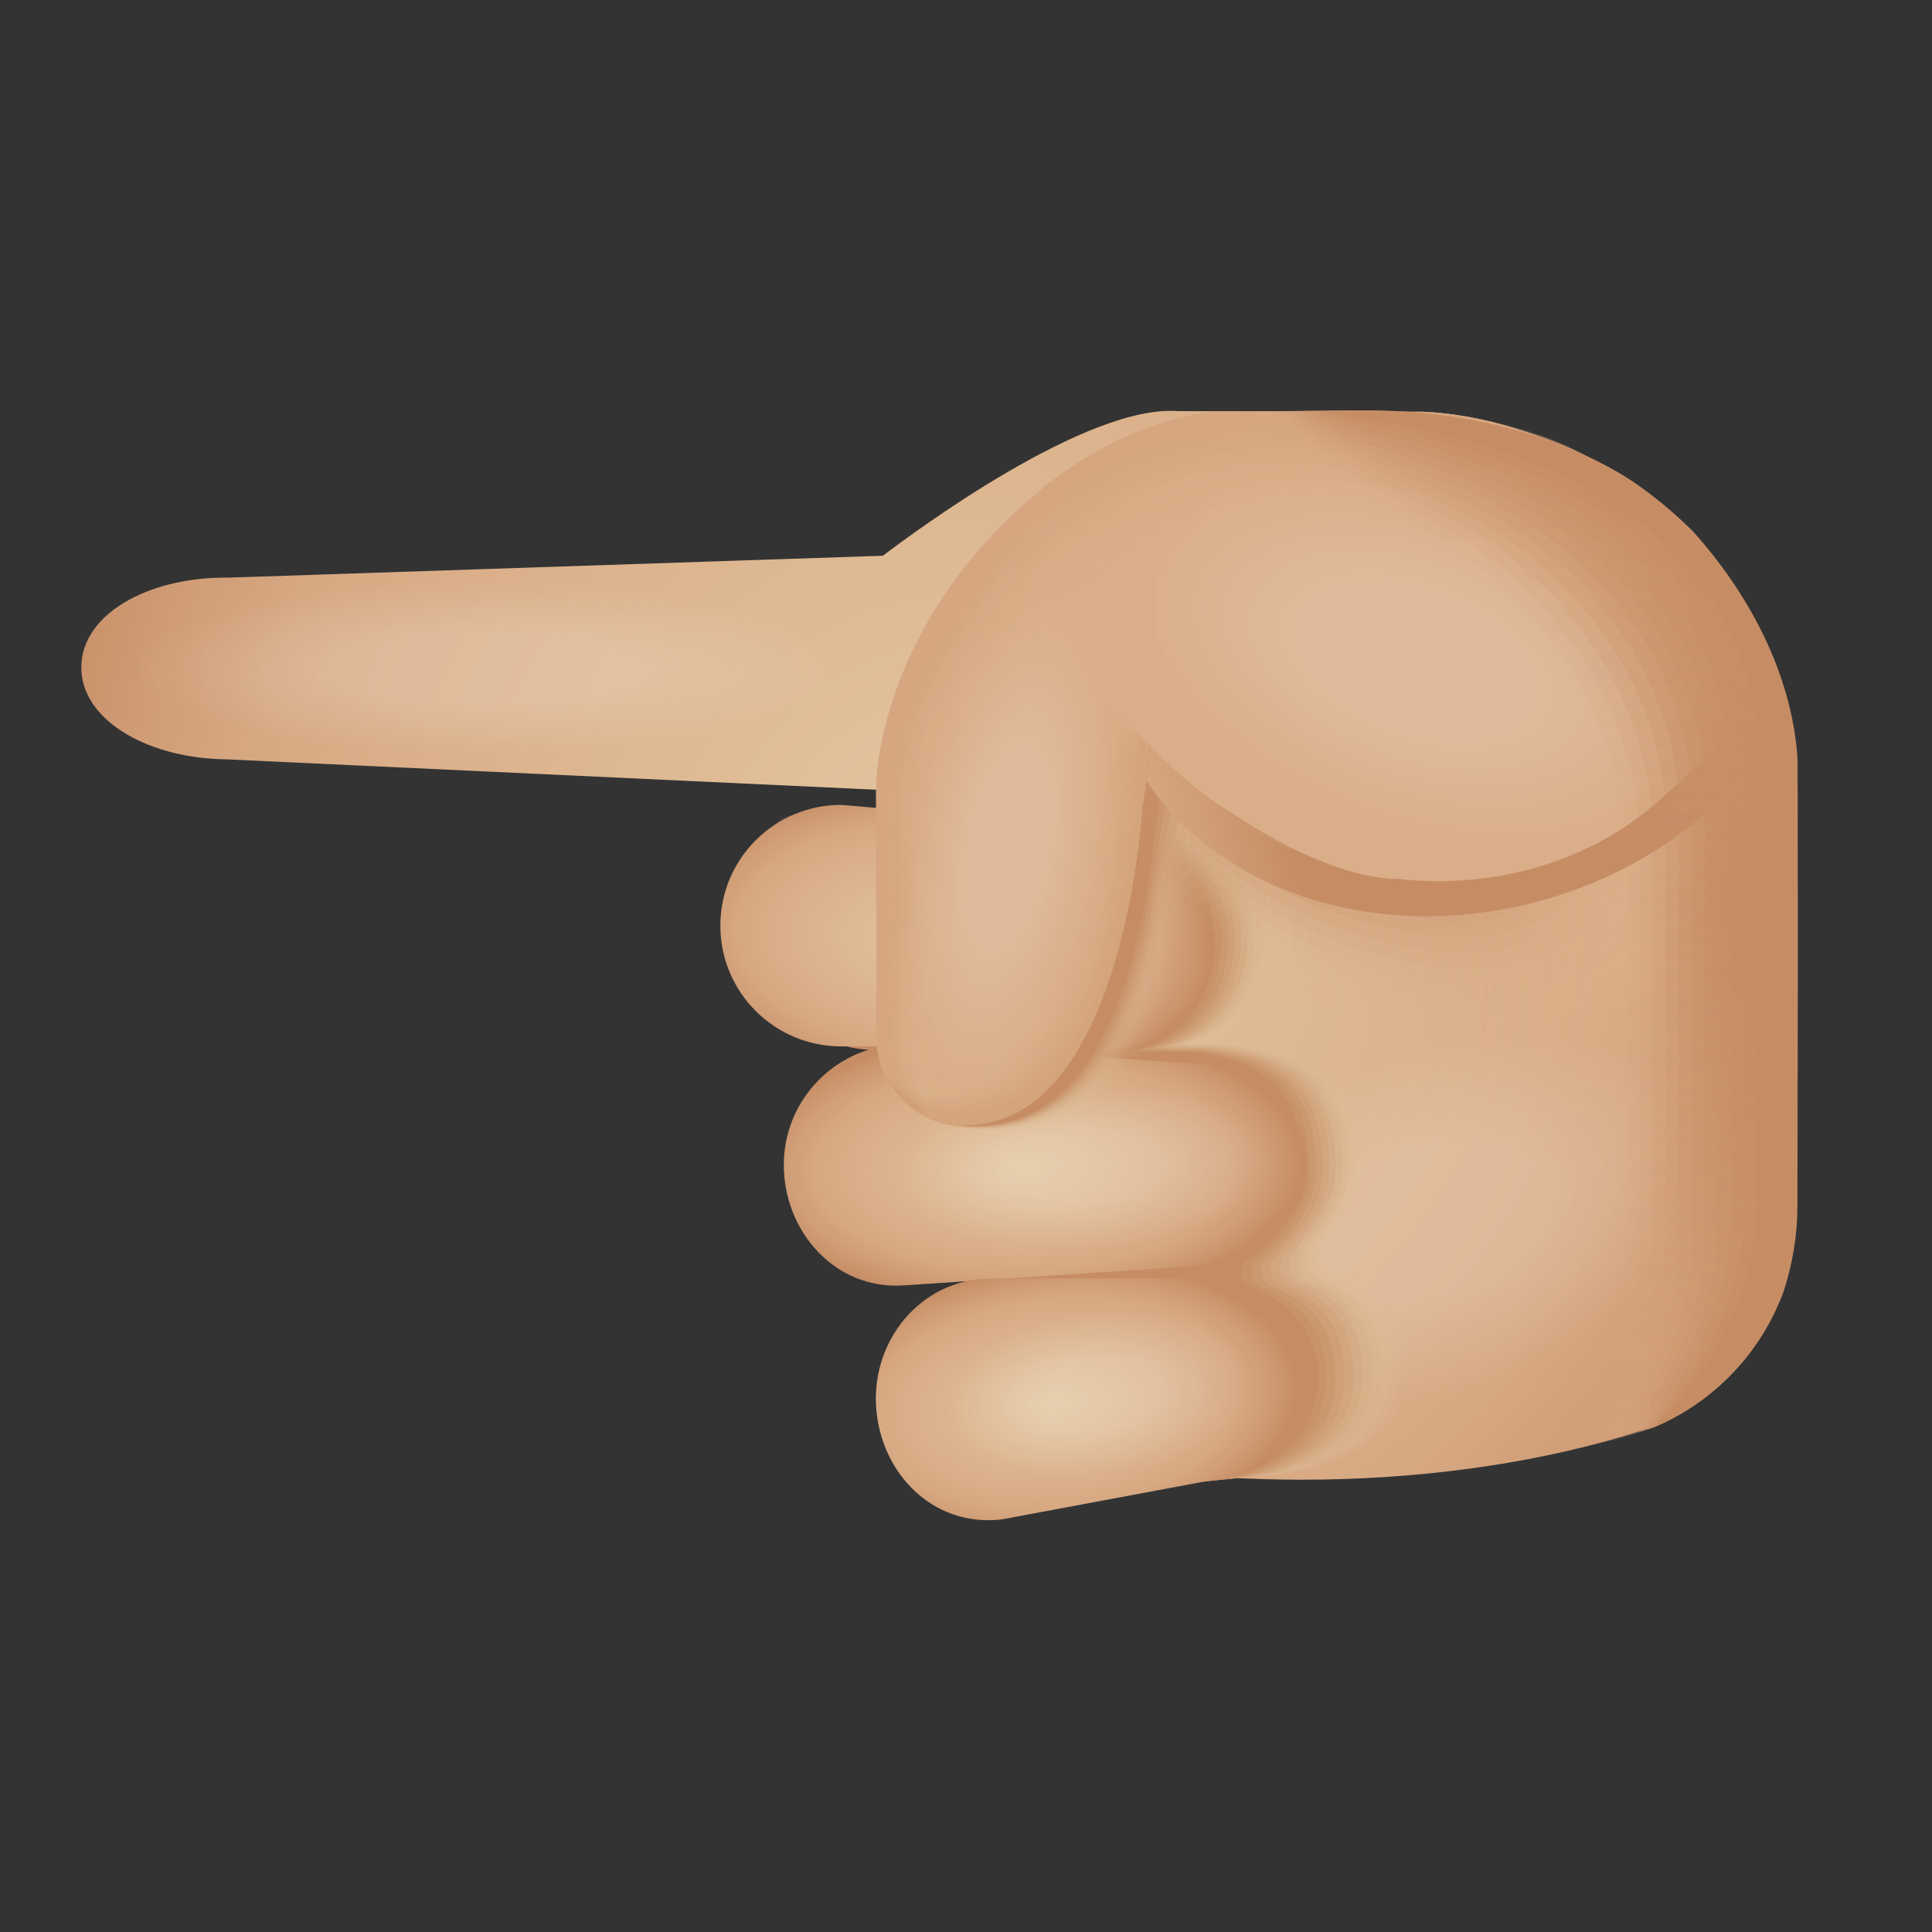 <?xml version="1.0" encoding="UTF-8"?> <svg xmlns="http://www.w3.org/2000/svg" width="102" height="102" viewBox="0 0 102 102" fill="none"><rect x="0" y="0" width="102" height="102" fill="#333333" stroke="none"/> <path d="M46.613 29.34C36.66 29.674 12.407 30.485 12.075 30.496C10.118 30.47 8.257 30.883 6.833 31.656C5.212 32.538 4.311 33.792 4.294 35.192C4.264 36.58 5.144 37.87 6.737 38.792C8.14 39.604 9.991 40.065 11.912 40.088L47.316 41.743C47.965 48.28 48.674 55.014 48.674 55.014C49.07 56.954 54.191 73 55.925 75.057C57.202 76.572 59.089 77.46 61.059 77.688C63.549 77.975 66.127 78.121 68.726 78.121C74.752 78.121 80.6 77.335 85.639 75.848C90.858 74.307 94.504 69.419 94.504 63.956L94.472 39.247C94.241 34.23 90.932 28.951 85.841 25.472C82.504 23.192 78.681 21.89 75.097 21.739L62.202 21.705C57.391 21.335 48.375 27.999 46.613 29.34Z" fill="url(#paint0_radial_2455_2514)"></path> <path opacity="0.15" d="M79.386 74.022C87.874 70.654 93.067 63.671 90.984 58.423C88.902 53.174 80.334 51.65 71.847 55.016C63.359 58.382 58.166 65.367 60.248 70.616C62.331 75.865 70.897 77.39 79.386 74.022Z" fill="url(#paint1_radial_2455_2514)"></path> <path opacity="0.091" d="M48.223 54.693C48.264 54.693 49.126 54.693 50.148 54.693C50.2 54.81 50.255 54.933 50.312 55.063C52.012 59.9 56.895 72.983 57.643 74.02C58.814 75.644 59.403 77.329 61.203 77.603C63.179 77.903 64.615 78.026 66.528 77.919C66.774 77.907 67.034 77.883 67.308 77.858C67.544 77.917 74.716 77.222 74.369 71.67C74.221 69.266 72.905 68.083 71.492 67.509C71.437 67.488 71.384 67.465 71.328 67.443C70.78 67.222 70.466 66.751 70.417 66.264C70.368 65.784 70.514 65.246 70.895 64.808C71.721 63.856 72.195 62.745 72.244 61.495C72.353 58.397 70.865 55.841 66.626 55.144C66.105 55.052 65.448 54.995 64.762 54.972C64.728 54.972 64.397 54.946 63.901 54.906C63.925 54.895 63.95 54.887 63.976 54.876C66.288 54.069 67.62 51.686 67.641 49.117C67.661 46.034 65.519 44.17 62.119 43.165C62.119 43.165 42.955 42.98 42.722 42.98C39.249 42.978 41.912 44.727 41.867 48.18C41.859 48.648 41.901 49.105 41.986 49.549C42.545 52.477 45.125 54.693 48.223 54.693Z" fill="#E0C29C"></path> <path opacity="0.182" d="M48.018 54.768C48.059 54.768 48.904 54.768 49.91 54.77C49.969 54.874 50.029 54.986 50.094 55.103C51.733 59.776 56.372 72.354 57.275 73.742C58.378 75.442 59.017 77.046 60.647 77.359C62.568 77.726 64.058 77.913 65.951 77.909C66.194 77.909 66.451 77.898 66.725 77.879C67.194 77.998 74.215 77.244 73.886 71.763C73.742 69.328 72.394 68.134 70.956 67.56C70.898 67.537 70.843 67.516 70.79 67.492C70.242 67.258 69.961 66.751 69.974 66.277C69.987 65.809 70.167 65.284 70.548 64.844C71.408 63.852 71.874 62.696 71.903 61.483C71.98 58.416 70.573 55.853 66.223 55.18C65.756 55.099 65.063 55.048 64.358 55.027C64.29 55.027 63.956 55.004 63.488 54.967C63.508 54.959 63.525 54.95 63.546 54.94C65.9 54.149 67.243 51.82 67.286 49.24C67.326 46.221 65.309 44.247 61.82 43.203C61.82 43.203 43.214 42.963 42.98 42.963C39.554 42.961 41.779 44.731 41.677 48.112C41.663 48.58 41.694 49.043 41.771 49.495C42.272 52.483 44.878 54.763 48.018 54.768Z" fill="#DEBC96"></path> <path opacity="0.273" d="M47.817 54.842C47.857 54.842 48.684 54.844 49.674 54.844C49.74 54.938 49.808 55.035 49.88 55.139C51.457 59.647 55.862 71.712 56.911 73.461C57.965 75.221 58.635 76.772 60.095 77.114C61.965 77.554 63.503 77.8 65.38 77.898C65.615 77.911 65.871 77.911 66.145 77.902C66.85 78.081 73.718 77.265 73.404 71.859C73.263 69.39 71.884 68.189 70.42 67.613C70.363 67.59 70.305 67.566 70.25 67.541C69.702 67.294 69.453 66.752 69.532 66.287C69.608 65.83 69.819 65.318 70.201 64.878C71.098 63.846 71.549 62.645 71.563 61.468C71.602 58.431 70.284 55.864 65.822 55.214C65.405 55.142 64.676 55.099 63.956 55.078C63.852 55.078 63.518 55.056 63.08 55.023C63.093 55.014 63.106 55.005 63.121 54.997C65.518 54.224 66.876 51.946 66.933 49.355C66.999 46.399 65.101 44.315 61.525 43.233C61.525 43.233 43.475 42.938 43.241 42.938C39.865 42.933 41.641 44.727 41.49 48.038C41.469 48.507 41.49 48.975 41.558 49.436C42.002 52.489 44.633 54.836 47.817 54.842Z" fill="#DBB791"></path> <path opacity="0.364" d="M47.613 54.914C47.651 54.914 48.461 54.916 49.436 54.918C49.509 54.999 49.585 55.086 49.664 55.178C51.181 59.521 55.361 71.066 56.544 73.183C57.56 74.998 58.251 76.508 59.541 76.872C61.364 77.386 62.945 77.686 64.804 77.892C65.036 77.917 65.289 77.928 65.561 77.93C66.5 78.168 73.219 77.29 72.92 71.961C72.784 69.46 71.375 68.249 69.883 67.673C69.824 67.649 69.766 67.624 69.709 67.598C69.161 67.339 68.944 66.761 69.086 66.306C69.227 65.862 69.469 65.361 69.849 64.923C70.78 63.852 71.228 62.605 71.218 61.466C71.192 58.459 69.987 55.887 65.416 55.258C65.053 55.195 64.288 55.159 63.551 55.142C63.413 55.142 63.077 55.122 62.669 55.091C62.675 55.084 62.681 55.076 62.692 55.067C65.129 54.311 66.5 52.086 66.579 49.485C66.666 46.595 64.891 44.395 61.228 43.278C61.228 43.278 43.735 42.925 43.501 42.925C40.171 42.919 41.499 44.735 41.3 47.976C41.27 48.448 41.283 48.922 41.342 49.389C41.731 52.496 44.387 54.908 47.613 54.914Z" fill="#D8B28B"></path> <path opacity="0.455" d="M47.409 54.989C47.447 54.989 48.238 54.991 49.198 54.993C49.277 55.063 49.36 55.138 49.445 55.216C50.9 59.394 54.866 70.416 56.177 72.905C57.158 74.77 57.866 76.256 58.984 76.628C60.765 77.223 62.386 77.571 64.226 77.881C64.451 77.92 64.702 77.941 64.976 77.951C66.151 78.249 72.718 77.31 72.435 72.055C72.303 69.519 70.863 68.302 69.345 67.724C69.284 67.701 69.224 67.675 69.169 67.647C68.621 67.375 68.436 66.763 68.644 66.319C68.846 65.888 69.12 65.397 69.503 64.959C70.469 63.848 70.892 62.556 70.877 61.453C70.839 58.476 69.696 55.9 65.015 55.295C64.702 55.239 63.901 55.212 63.149 55.195C62.977 55.195 62.639 55.178 62.261 55.148C62.261 55.142 62.263 55.135 62.267 55.127C64.747 54.387 66.128 52.216 66.226 49.602C66.334 46.776 64.683 44.466 60.932 43.312C60.932 43.312 43.996 42.904 43.76 42.904C40.477 42.895 41.357 44.736 41.111 47.906C41.074 48.38 41.077 48.858 41.127 49.334C41.459 52.502 44.143 54.98 47.409 54.989Z" fill="#D6AD86"></path> <path opacity="0.545" d="M47.205 55.063C47.243 55.063 48.017 55.065 48.96 55.067C49.047 55.127 49.136 55.188 49.228 55.252C50.622 59.266 54.383 69.759 55.809 72.622C56.763 74.539 57.477 76.009 58.429 76.381C60.172 77.063 61.829 77.45 63.65 77.868C63.869 77.919 64.12 77.951 64.392 77.973C65.803 78.33 72.216 77.329 71.948 72.15C71.821 69.581 70.35 68.355 68.805 67.779C68.742 67.756 68.682 67.728 68.625 67.698C68.077 67.413 67.924 66.765 68.196 66.332C68.459 65.911 68.767 65.435 69.148 64.995C70.148 63.843 70.559 62.507 70.529 61.44C70.45 58.493 69.398 55.913 64.606 55.331C64.347 55.286 63.51 55.263 62.741 55.25C62.535 55.25 62.197 55.233 61.846 55.207C61.84 55.201 61.836 55.195 61.836 55.188C64.358 54.466 65.748 52.345 65.869 49.723C65.996 46.96 64.473 44.54 60.633 43.348C60.633 43.348 44.253 42.885 44.017 42.885C40.783 42.876 41.21 44.735 40.919 47.838C40.874 48.314 40.87 48.796 40.911 49.281C41.187 52.509 43.896 55.052 47.205 55.063Z" fill="#D3A780"></path> <path opacity="0.636" d="M47.003 55.137C47.041 55.137 47.796 55.139 48.724 55.144C48.818 55.191 48.916 55.242 49.013 55.292C50.346 59.141 53.911 69.103 55.446 72.346C56.374 74.311 57.093 75.78 57.879 76.141C59.581 76.923 61.277 77.335 63.081 77.864C63.295 77.928 63.542 77.971 63.814 78.002C65.459 78.419 71.721 77.356 71.47 72.252C71.347 69.651 69.845 68.416 68.274 67.838C68.209 67.815 68.149 67.787 68.092 67.756C67.543 67.458 67.42 66.776 67.76 66.353C68.087 65.945 68.427 65.48 68.808 65.042C69.845 63.85 70.238 62.467 70.195 61.44C70.076 58.52 69.114 55.938 64.211 55.377C64.003 55.341 63.13 55.327 62.346 55.314C62.105 55.312 61.766 55.299 61.443 55.278C61.43 55.273 61.421 55.267 61.415 55.263C63.98 54.557 65.378 52.49 65.522 49.855C65.669 47.158 64.271 44.625 60.346 43.395C60.346 43.395 44.523 42.876 44.287 42.874C41.1 42.863 41.074 44.746 40.741 47.779C40.688 48.255 40.675 48.743 40.707 49.236C40.915 52.515 43.65 55.125 47.003 55.137Z" fill="#D1A27B"></path> <path opacity="0.727" d="M46.799 55.21C46.837 55.21 47.572 55.212 48.486 55.216C48.586 55.252 48.69 55.288 48.796 55.329C50.069 59.014 53.448 68.44 55.078 72.065C55.985 74.08 56.699 75.559 57.322 75.894C58.981 76.791 60.718 77.21 62.503 77.852C62.711 77.926 62.957 77.981 63.229 78.022C65.11 78.498 71.219 77.376 70.986 72.346C70.867 69.711 69.335 68.468 67.737 67.89C67.671 67.866 67.607 67.837 67.549 67.805C66.999 67.496 66.91 66.776 67.314 66.364C67.703 65.969 68.074 65.514 68.457 65.076C69.53 63.846 69.908 62.416 69.851 61.425C69.689 58.535 68.818 55.947 63.805 55.412C63.65 55.384 62.739 55.376 61.94 55.367C61.663 55.365 61.323 55.354 61.03 55.335C61.011 55.331 60.996 55.327 60.985 55.322C63.593 54.634 64.999 52.617 65.165 49.974C65.331 47.341 64.058 44.697 60.046 43.429C60.046 43.429 44.78 42.853 44.544 42.853C41.406 42.84 40.925 44.746 40.549 47.709C40.488 48.187 40.466 48.68 40.49 49.181C40.645 52.522 43.405 55.197 46.799 55.21Z" fill="#CE9D75"></path> <path opacity="0.818" d="M46.595 55.284C46.631 55.284 47.351 55.288 48.248 55.29C48.356 55.314 48.467 55.339 48.579 55.367C49.791 58.886 52.991 67.775 54.712 71.787C55.598 73.852 56.302 75.348 56.769 75.652C58.369 76.693 60.165 77.091 61.929 77.843C62.133 77.93 62.375 77.996 62.647 78.047C64.761 78.582 70.722 77.399 70.501 72.443C70.386 69.776 68.822 68.523 67.199 67.945C67.131 67.921 67.067 67.892 67.01 67.858C66.459 67.537 66.402 66.78 66.871 66.379C67.322 65.994 67.728 65.554 68.108 65.114C69.215 63.843 69.579 62.369 69.511 61.415C69.305 58.556 68.529 55.962 63.406 55.45C63.301 55.431 62.356 55.431 61.54 55.422C61.23 55.42 60.887 55.411 60.624 55.395C60.598 55.39 60.577 55.388 60.56 55.384C63.21 54.712 64.625 52.749 64.814 50.095C64.997 47.526 63.854 44.772 59.753 43.467C59.753 43.467 45.043 42.836 44.807 42.836C41.716 42.823 40.781 44.748 40.364 47.642C40.294 48.123 40.264 48.62 40.279 49.13C40.373 52.53 43.158 55.269 46.595 55.284Z" fill="#CB9870"></path> <path opacity="0.909" d="M46.392 55.358C46.428 55.358 47.129 55.363 48.011 55.367C48.126 55.38 48.242 55.392 48.364 55.405C49.513 58.761 52.544 67.11 54.346 71.506C55.212 73.621 55.895 75.144 56.213 75.408C57.709 76.642 59.609 76.966 61.354 77.832C61.551 77.93 61.794 78.011 62.066 78.068C64.416 78.663 70.224 77.418 70.019 72.537C69.909 69.836 68.313 68.576 66.664 67.996C66.594 67.97 66.53 67.941 66.471 67.904C65.92 67.571 65.893 66.778 66.428 66.389C66.94 66.015 67.378 65.588 67.761 65.15C68.904 63.839 69.25 62.32 69.169 61.404C68.919 58.576 68.237 55.977 63.003 55.486C62.952 55.477 61.968 55.482 61.135 55.477C60.791 55.475 60.446 55.469 60.213 55.454C60.183 55.452 60.155 55.448 60.132 55.446C62.824 54.791 64.242 52.879 64.458 50.214C64.656 47.709 63.642 44.842 59.454 43.501C59.454 43.501 45.299 42.815 45.066 42.812C42.023 42.798 40.631 44.744 40.172 47.57C40.093 48.053 40.055 48.554 40.061 49.071C40.102 52.536 42.913 55.339 46.392 55.358Z" fill="#C9926A"></path> <path d="M39.848 49.022C39.829 52.543 42.668 55.411 46.187 55.433C46.227 55.433 47.109 55.437 48.146 55.443C49.727 60.076 55.061 74.447 55.66 75.165C56.928 76.687 59.058 76.842 60.779 77.826C62.815 78.988 69.742 77.949 69.534 72.639C69.428 69.906 67.802 68.635 66.126 68.055C65.384 67.798 65.318 66.827 65.983 66.408C68.329 64.929 68.948 62.562 68.824 61.398C68.527 58.599 67.94 55.996 62.596 55.528C62.596 55.528 60.227 55.558 59.702 55.511C62.434 54.874 63.864 53.014 64.103 50.339C64.319 47.9 63.431 44.92 59.156 43.541C59.156 43.541 45.558 42.8 45.324 42.797C41.805 42.778 39.869 45.501 39.848 49.022Z" fill="#C68D65"></path> <path d="M47.673 55.125L47.673 55.133C44.192 55.178 41.381 58.008 41.381 61.5C41.381 64.991 44.06 68.089 47.673 67.866L63.16 66.833C66.437 66.593 69.016 64.309 69.016 61.493C69.016 58.68 66.437 56.395 63.16 56.155L47.673 55.125Z" fill="url(#paint2_radial_2455_2514)"></path> <path d="M44.406 42.494C40.885 42.494 38.031 45.348 38.031 48.869C38.031 52.39 40.885 55.244 44.406 55.244C44.508 55.244 49.797 55.244 49.797 55.244C49.797 55.244 57.481 55.518 58.072 55.518C61.332 55.518 63.973 52.876 63.973 49.617C63.973 46.467 61.5 43.917 58.393 43.75C58.391 43.75 44.64 42.494 44.406 42.494Z" fill="url(#paint3_radial_2455_2514)"></path> <path d="M52.189 67.503C48.624 67.579 46.061 70.714 46.25 74.201C46.439 77.688 49.18 80.642 52.878 80.219L64.041 78.134C67.3 77.718 69.753 75.297 69.6 72.486C69.447 69.677 66.748 67.535 63.463 67.471L52.189 67.503Z" fill="url(#paint4_radial_2455_2514)"></path> <path opacity="0.15" d="M46.796 35.199C46.796 32.344 37.295 30.03 25.576 30.03C13.856 30.03 4.355 32.344 4.355 35.199C4.355 38.053 13.856 40.367 25.576 40.367C37.295 40.367 46.796 38.053 46.796 35.199Z" fill="url(#paint5_radial_2455_2514)"></path> <path opacity="0.15" d="M57.458 66.483C63.746 66.13 68.72 63.678 68.569 61.007C68.419 58.335 63.202 56.455 56.914 56.807C50.626 57.16 45.651 59.612 45.802 62.284C45.953 64.957 51.172 66.838 57.458 66.483Z" fill="url(#paint6_radial_2455_2514)"></path> <path opacity="0.15" d="M58.49 78.432C63.62 77.83 67.523 75.187 67.211 72.528C66.899 69.87 62.487 68.204 57.36 68.808C52.23 69.409 48.326 72.052 48.639 74.711C48.951 77.369 53.36 79.035 58.49 78.432Z" fill="url(#paint7_radial_2455_2514)"></path> <path opacity="0.091" d="M69.122 28.949C63.633 29.036 59.321 31.775 56.297 34.342C53.34 36.856 51.072 40.099 49.829 43.348C49.429 44.391 49.117 45.405 48.979 46.459L46.331 54.092C45.989 56.655 47.5 58.946 50.025 59.498C55.163 60.611 60.817 58.79 62.05 50.707C62.245 49.419 63.807 48.66 64.67 49.472C68.582 53.17 73.183 54.577 75.027 54.885C82.233 56.676 89.764 52.426 92.55 45.023C93.143 43.446 93.462 41.837 93.547 40.248C92.488 38.567 91.179 36.971 89.615 35.562C86.611 32.859 83.767 31.061 80.236 30.434L69.434 28.96L69.122 28.949Z" fill="url(#paint8_linear_2455_2514)"></path> <path opacity="0.182" d="M69.026 28.426C63.537 28.513 59.225 31.253 56.201 33.82C53.243 36.333 50.976 39.576 49.733 42.825C49.333 43.869 49.021 44.882 48.883 45.936L46.329 54.09C45.986 56.653 47.527 58.95 50.056 59.481C55.307 60.567 60.681 58.329 61.913 50.246C62.109 48.958 63.56 47.883 64.342 48.607C68.361 52.322 72.702 53.644 74.706 54.024C81.912 55.815 88.892 51.905 91.68 44.502C92.273 42.925 92.592 41.317 92.677 39.727C91.619 38.046 90.31 36.45 88.746 35.041C85.741 32.338 83.671 30.541 80.137 29.914L69.336 28.439L69.026 28.426Z" fill="url(#paint9_linear_2455_2514)"></path> <path opacity="0.273" d="M68.931 27.906C63.443 27.993 59.131 30.732 56.107 33.299C53.149 35.813 50.882 39.056 49.639 42.305C49.239 43.348 48.927 44.362 48.788 45.416L46.33 54.092C45.988 56.655 47.556 58.958 50.089 59.468C55.453 60.526 60.548 57.87 61.779 49.789C61.974 48.501 63.315 47.107 64.018 47.745C68.145 51.478 72.225 52.715 74.388 53.163C81.594 54.955 88.025 51.387 90.812 43.981C91.405 42.404 91.724 40.796 91.809 39.206C90.751 37.526 89.442 35.93 87.878 34.521C84.873 31.818 83.577 30.02 80.043 29.393L69.242 27.918L68.931 27.906Z" fill="url(#paint10_linear_2455_2514)"></path> <path opacity="0.364" d="M68.837 27.383C63.348 27.47 59.036 30.209 56.013 32.776C53.055 35.29 50.787 38.533 49.544 41.782C49.145 42.825 48.832 43.839 48.694 44.893L46.331 54.09C45.989 56.653 47.585 58.969 50.122 59.451C55.596 60.495 60.413 57.409 61.646 49.326C61.842 48.038 63.074 46.325 63.694 46.875C67.932 50.628 71.748 51.78 74.073 52.296C81.279 54.088 87.161 50.86 89.947 43.456C90.54 41.88 90.858 40.271 90.943 38.681C89.885 37.001 88.576 35.405 87.012 33.996C84.007 31.293 83.483 29.495 79.951 28.868L69.149 27.393L68.837 27.383Z" fill="url(#paint11_linear_2455_2514)"></path> <path opacity="0.455" d="M68.741 26.862C63.252 26.949 58.94 29.688 55.916 32.255C52.959 34.769 50.691 38.012 49.448 41.261C49.048 42.305 48.736 43.318 48.598 44.372L46.328 54.092C45.986 56.655 47.612 58.977 50.151 59.438C55.738 60.454 60.275 56.952 61.507 48.869C61.703 47.581 62.829 45.547 63.367 46.013C67.715 49.787 71.265 50.851 73.752 51.436C80.957 53.227 86.289 50.339 89.075 42.936C89.668 41.359 89.987 39.75 90.072 38.161C89.013 36.48 87.704 34.884 86.14 33.475C83.136 30.772 83.384 28.974 79.85 28.348L69.049 26.873L68.741 26.862Z" fill="url(#paint12_linear_2455_2514)"></path> <path opacity="0.545" d="M68.645 26.34C63.156 26.427 58.844 29.166 55.82 31.733C52.862 34.247 50.595 37.489 49.352 40.739C48.952 41.782 48.64 42.795 48.502 43.849L46.328 54.09C45.986 56.653 47.639 58.982 50.185 59.422C55.884 60.41 60.142 56.491 61.373 48.408C61.568 47.12 62.59 44.761 63.041 45.146C67.499 48.943 70.787 49.919 73.432 50.571C80.638 52.362 85.419 49.814 88.207 42.411C88.8 40.834 89.119 39.225 89.204 37.636C88.146 35.955 86.837 34.359 85.273 32.95C82.268 30.247 83.29 28.45 79.756 27.823L68.955 26.348L68.645 26.34Z" fill="url(#paint13_linear_2455_2514)"></path> <path opacity="0.636" d="M68.552 25.819C63.063 25.906 58.752 28.645 55.728 31.212C52.77 33.726 50.503 36.969 49.259 40.218C48.86 41.261 48.548 42.275 48.409 43.329L46.331 54.092C45.989 56.655 47.672 58.988 50.22 59.411C56.032 60.371 60.01 56.036 61.242 47.953C61.438 46.665 62.356 43.981 62.721 44.285C67.292 48.106 70.314 48.992 73.121 49.712C80.327 51.504 84.558 49.296 87.346 41.892C87.939 40.316 88.257 38.707 88.342 37.117C87.284 35.437 85.975 33.841 84.411 32.432C81.406 29.729 83.2 27.931 79.668 27.304L68.867 25.829L68.552 25.819Z" fill="url(#paint14_linear_2455_2514)"></path> <path opacity="0.727" d="M68.456 25.296C62.967 25.383 58.656 28.122 55.632 30.689C52.674 33.203 50.406 36.446 49.163 39.695C48.764 40.739 48.451 41.752 48.313 42.806L46.331 54.09C45.988 56.653 47.701 58.988 50.251 59.394C56.178 60.314 59.873 55.575 61.106 47.492C61.301 46.204 62.119 43.193 62.393 43.418C67.079 47.262 69.833 48.059 72.8 48.847C80.005 50.639 83.688 48.771 86.474 41.367C87.067 39.791 87.386 38.182 87.471 36.593C86.412 34.912 85.103 33.316 83.539 31.907C80.535 29.204 83.102 27.406 79.568 26.779L68.766 25.305L68.456 25.296Z" fill="url(#paint15_linear_2455_2514)"></path> <path opacity="0.818" d="M68.36 24.776C62.871 24.863 58.559 27.602 55.536 30.169C52.578 32.683 50.31 35.925 49.067 39.175C48.668 40.218 48.355 41.231 48.217 42.285L46.328 54.092C45.986 56.655 47.726 58.996 50.281 59.381C56.32 60.274 59.737 55.118 60.967 47.035C61.163 45.747 61.881 42.407 62.064 42.555C66.864 46.425 69.35 47.13 72.476 47.989C79.682 49.78 82.814 48.255 85.6 40.851C86.193 39.274 86.512 37.666 86.597 36.076C85.538 34.395 84.23 32.8 82.665 31.391C79.661 28.688 83.001 26.89 79.467 26.263L68.666 24.788L68.36 24.776Z" fill="url(#paint16_linear_2455_2514)"></path> <path opacity="0.909" d="M68.268 24.253C62.779 24.34 58.467 27.079 55.443 29.646C52.485 32.16 50.218 35.403 48.975 38.652C48.575 39.695 48.263 40.709 48.125 41.763L46.331 54.09C45.989 56.653 47.759 59.001 50.318 59.364C56.47 60.231 59.606 54.657 60.839 46.574C61.034 45.286 61.653 41.616 61.746 41.691C66.663 45.586 68.878 46.2 72.167 47.126C79.373 48.918 81.955 47.732 84.741 40.328C85.334 38.752 85.652 37.143 85.737 35.553C84.679 33.873 83.37 32.277 81.806 30.868C78.801 28.165 82.913 26.367 79.379 25.74L68.578 24.265L68.268 24.253Z" fill="url(#paint17_linear_2455_2514)"></path> <path d="M68.172 23.73C62.683 23.817 58.371 26.556 55.347 29.123C52.389 31.637 50.122 34.88 48.879 38.129C48.479 39.172 48.167 40.186 48.029 41.24L46.331 54.09C45.989 56.653 47.786 59.007 50.349 59.349C56.616 60.189 59.47 54.196 60.702 46.115C60.898 44.827 61.418 40.826 61.418 40.826C66.841 44.19 68.397 45.269 71.846 46.264C79.052 48.055 81.083 47.209 83.871 39.806C84.464 38.229 84.783 36.62 84.868 35.031C83.809 33.35 82.5 31.754 80.936 30.345C77.932 27.642 82.817 25.844 79.283 25.218L68.482 23.743L68.172 23.73Z" fill="url(#paint18_linear_2455_2514)"></path> <path d="M92.175 40.033C92.266 40.362 92.198 40.734 91.954 41.015C89.272 44.109 85.628 46.363 81.412 47.536C72.933 49.895 64.252 47.162 60.302 40.889C59.981 40.386 60.138 39.735 60.633 39.425C61.131 39.111 61.785 39.259 62.098 39.757C65.553 45.239 73.26 47.598 80.842 45.49C84.599 44.444 87.974 42.362 90.347 39.623C90.732 39.179 91.403 39.13 91.848 39.517C92.009 39.657 92.12 39.837 92.175 40.033Z" fill="url(#paint19_linear_2455_2514)"></path> <path d="M63.888 21.737C58.458 22.553 54.548 25.838 51.894 28.785C49.295 31.669 47.481 35.184 46.677 38.571C46.42 39.659 46.246 40.704 46.248 41.769L46.269 54.729C46.269 57.313 48.365 59.409 50.949 59.409C59.376 59.409 60.309 42.621 60.309 42.621C60.52 41.467 60.636 40.375 60.7 39.327C61.805 40.515 63.025 41.595 64.372 42.5C68.756 45.45 71.759 46.382 73.794 46.402C81.175 47.22 88.833 43.762 91.602 36.352C93.138 32.238 91.523 31.01 90.361 29.595C89.09 28.069 87.579 26.662 85.841 25.472C82.505 23.192 78.682 21.89 75.097 21.739L64.196 21.709L63.888 21.737Z" fill="#DAAE88"></path> <path opacity="0.15" d="M47.674 43.762C46.378 50.943 47.815 57.214 50.881 57.766C53.947 58.319 57.485 52.947 58.779 45.764C60.074 38.582 58.639 32.313 55.573 31.76C52.504 31.208 48.968 36.582 47.674 43.762Z" fill="url(#paint20_radial_2455_2514)"></path> <g opacity="0.3"> <path opacity="0.091" d="M47.196 57.481C48.32 58.471 49.618 59.258 50.589 59.279C50.857 59.285 51.116 59.27 51.371 59.241C53.148 59.039 54.578 58.063 55.727 56.68C57.026 55.118 57.969 53.033 58.647 50.951C60.005 46.784 60.309 42.619 60.309 42.619C60.519 41.465 60.641 40.379 60.706 39.329C60.296 38.968 60.137 38.832 59.737 38.435C59.308 38.056 58.862 37.668 58.267 37.124C58.246 37.478 58.22 38.09 58.169 38.887C58.061 40.566 57.84 43.031 57.315 45.607C57.181 46.263 57.028 46.926 56.852 47.585C56.41 49.238 55.825 50.866 55.05 52.296C54.756 52.836 54.435 53.346 54.085 53.818C53.137 55.097 51.968 56.098 50.528 56.635C50.03 56.82 49.503 56.948 48.949 57.011C48.09 57.107 47.319 56.852 46.66 56.463C46.779 56.839 46.96 57.179 47.196 57.481Z" fill="url(#paint21_linear_2455_2514)"></path> <path opacity="0.182" d="M47.153 57.411C48.231 58.433 49.521 59.241 50.543 59.283C50.81 59.294 51.074 59.283 51.331 59.258C53.139 59.075 54.591 58.093 55.753 56.691C57.05 55.127 57.989 53.042 58.662 50.958C60.012 46.788 60.309 42.619 60.309 42.619C60.52 41.465 60.645 40.383 60.711 39.334C60.254 38.93 60.254 38.953 59.784 38.475C59.395 38.173 58.992 37.899 58.45 37.511C58.429 37.882 58.401 38.494 58.35 39.276C58.235 40.974 58.008 43.422 57.481 45.966C57.345 46.623 57.188 47.283 57.009 47.94C56.561 49.585 55.966 51.198 55.179 52.606C54.88 53.14 54.555 53.644 54.198 54.109C53.237 55.363 52.058 56.334 50.604 56.84C50.103 57.014 49.578 57.126 49.028 57.175C48.173 57.248 47.404 56.984 46.754 56.584C46.824 56.901 46.96 57.175 47.153 57.411Z" fill="url(#paint22_linear_2455_2514)"></path> <path opacity="0.273" d="M47.108 57.343C48.136 58.395 49.42 59.226 50.491 59.289C50.758 59.306 51.024 59.298 51.285 59.275C53.128 59.113 54.598 58.123 55.773 56.701C57.068 55.137 58.002 53.05 58.674 50.964C60.017 46.79 60.308 42.619 60.308 42.619C60.519 41.465 60.65 40.388 60.714 39.34C60.21 38.894 60.37 39.074 59.83 38.52C59.481 38.297 59.12 38.137 58.632 37.901C58.608 38.29 58.581 38.902 58.527 39.669C58.408 41.388 58.172 43.817 57.641 46.331C57.501 46.986 57.342 47.647 57.159 48.299C56.702 49.935 56.099 51.533 55.302 52.923C54.998 53.45 54.666 53.949 54.303 54.406C53.332 55.634 52.14 56.576 50.673 57.05C50.168 57.213 49.643 57.313 49.099 57.345C48.247 57.396 47.482 57.12 46.84 56.714C46.87 56.96 46.959 57.169 47.108 57.343Z" fill="url(#paint23_linear_2455_2514)"></path> <path opacity="0.364" d="M47.065 57.273C48.045 58.357 49.32 59.207 50.442 59.294C50.709 59.315 50.977 59.311 51.243 59.292C53.117 59.149 54.611 58.153 55.797 56.712C57.089 55.146 58.02 53.059 58.687 50.97C60.023 46.794 60.306 42.619 60.306 42.619C60.516 41.465 60.652 40.394 60.716 39.344C60.166 38.858 60.484 39.195 59.875 38.562C59.566 38.416 59.25 38.371 58.814 38.292C58.791 38.7 58.761 39.308 58.708 40.062C58.583 41.801 58.34 44.215 57.805 46.695C57.663 47.349 57.501 48.006 57.314 48.658C56.849 50.286 56.237 51.869 55.429 53.24C55.121 53.762 54.783 54.253 54.413 54.704C53.432 55.906 52.227 56.82 50.748 57.262C50.24 57.415 49.713 57.5 49.175 57.517C48.327 57.543 47.565 57.26 46.931 56.844C46.914 57.022 46.959 57.164 47.065 57.273Z" fill="url(#paint24_linear_2455_2514)"></path> <path opacity="0.455" d="M47.024 57.203C47.956 58.319 49.223 59.188 50.396 59.3C50.666 59.326 50.936 59.326 51.203 59.309C53.112 59.188 54.625 58.182 55.823 56.725C57.111 55.159 58.04 53.068 58.705 50.979C60.035 46.801 60.309 42.621 60.309 42.621C60.52 41.467 60.66 40.401 60.724 39.351C60.126 38.822 60.605 39.319 59.925 38.605C59.657 38.535 59.383 38.607 59 38.681C58.975 39.106 58.945 39.714 58.892 40.452C58.762 42.211 58.511 44.606 57.972 47.054C57.827 47.706 57.661 48.363 57.472 49.011C57.001 50.63 56.378 52.199 55.56 53.55C55.245 54.066 54.901 54.551 54.527 54.995C53.532 56.172 52.317 57.056 50.823 57.466C50.311 57.607 49.784 57.679 49.253 57.681C48.409 57.683 47.648 57.39 47.024 56.967C46.962 57.084 46.96 57.16 47.024 57.203Z" fill="url(#paint25_linear_2455_2514)"></path> <path opacity="0.545" d="M46.981 57.135C47.865 58.282 49.125 59.17 50.347 59.306C50.617 59.336 50.889 59.34 51.161 59.326C53.103 59.224 54.637 58.212 55.846 56.735C57.132 55.167 58.056 53.076 58.717 50.985C60.039 46.803 60.309 42.621 60.309 42.621C60.519 41.467 60.664 40.405 60.73 39.357C60.084 38.788 60.723 39.442 59.971 38.649C59.743 38.656 59.512 38.843 59.185 39.072C59.159 39.516 59.125 40.122 59.072 40.844C58.936 42.623 58.679 45.001 58.135 47.417C57.986 48.069 57.818 48.724 57.625 49.368C57.145 50.979 56.514 52.532 55.685 53.864C55.366 54.377 55.015 54.855 54.635 55.29C53.63 56.442 52.402 57.296 50.895 57.675C50.379 57.804 49.854 57.864 49.327 57.849C48.485 57.828 47.729 57.524 47.112 57.092C47.008 57.143 46.962 57.156 46.981 57.135Z" fill="url(#paint26_linear_2455_2514)"></path> <path opacity="0.636" d="M46.935 57.065C47.773 58.244 49.024 59.149 50.297 59.311C50.567 59.345 50.841 59.353 51.117 59.343C53.092 59.262 54.647 58.242 55.871 56.746C57.155 55.178 58.075 53.084 58.733 50.991C60.049 46.807 60.31 42.621 60.31 42.621C60.521 41.467 60.669 40.411 60.735 39.361C60.043 38.749 60.842 39.563 60.019 38.692C59.834 38.775 59.643 39.077 59.369 39.463C59.341 39.924 59.307 40.53 59.254 41.238C59.114 43.035 58.846 45.398 58.3 47.781C58.149 48.431 57.977 49.083 57.782 49.727C57.293 51.329 56.653 52.868 55.816 54.181C55.491 54.687 55.136 55.158 54.749 55.588C53.733 56.714 52.492 57.538 50.973 57.885C50.452 58.004 49.928 58.048 49.407 58.019C48.57 57.972 47.815 57.662 47.208 57.222C47.052 57.205 46.961 57.152 46.935 57.065Z" fill="url(#paint27_linear_2455_2514)"></path> <path opacity="0.727" d="M46.895 56.995C47.683 58.206 48.928 59.128 50.25 59.315C50.522 59.353 50.796 59.366 51.074 59.358C53.083 59.296 54.657 58.27 55.894 56.755C57.175 55.184 58.091 53.091 58.746 50.996C60.055 46.807 60.307 42.621 60.307 42.621C60.518 41.467 60.671 40.415 60.737 39.366C59.997 38.711 60.958 39.684 60.063 38.732C59.919 38.894 59.77 39.31 59.551 39.85C59.523 40.328 59.487 40.934 59.432 41.627C59.285 43.446 59.011 45.789 58.461 48.142C58.308 48.792 58.134 49.442 57.934 50.082C57.439 51.674 56.791 53.199 55.941 54.493C55.611 54.995 55.25 55.46 54.857 55.879C53.831 56.98 52.575 57.775 51.045 58.091C50.522 58.2 49.995 58.229 49.481 58.185C48.648 58.114 47.895 57.794 47.296 57.345C47.101 57.267 46.962 57.145 46.895 56.995Z" fill="url(#paint28_linear_2455_2514)"></path> <path opacity="0.818" d="M46.852 56.925C47.591 58.168 48.83 59.105 50.203 59.319C50.475 59.362 50.753 59.379 51.034 59.373C53.074 59.332 54.672 58.297 55.919 56.763C57.196 55.191 58.11 53.095 58.76 51C60.061 46.809 60.309 42.619 60.309 42.619C60.52 41.465 60.679 40.417 60.743 39.37C59.956 38.675 61.076 39.803 60.112 38.775C60.007 39.013 59.901 39.544 59.735 40.239C59.708 40.736 59.67 41.338 59.614 42.018C59.461 43.856 59.181 46.183 58.626 48.503C58.469 49.153 58.293 49.801 58.089 50.439C57.585 52.022 56.928 53.533 56.068 54.806C55.732 55.301 55.366 55.76 54.967 56.172C53.928 57.248 52.661 58.015 51.116 58.297C50.589 58.395 50.062 58.408 49.555 58.35C48.724 58.255 47.976 57.928 47.385 57.468C47.145 57.328 46.962 57.141 46.852 56.925Z" fill="url(#paint29_linear_2455_2514)"></path> <path opacity="0.909" d="M46.809 56.856C47.501 58.129 48.732 59.083 50.153 59.326C50.425 59.372 50.706 59.394 50.991 59.392C53.065 59.37 54.682 58.329 55.942 56.776C57.217 55.203 58.126 53.106 58.775 51.008C60.069 46.814 60.309 42.621 60.309 42.621C60.519 41.467 60.683 40.426 60.746 39.376C59.913 38.639 61.193 39.926 60.158 38.817C60.094 39.132 60.03 39.778 59.92 40.628C59.89 41.142 59.852 41.743 59.794 42.408C59.637 44.268 59.348 46.576 58.789 48.864C58.63 49.512 58.449 50.16 58.243 50.794C57.731 52.368 57.066 53.864 56.195 55.118C55.855 55.607 55.483 56.059 55.077 56.465C54.027 57.515 52.748 58.252 51.19 58.503C50.659 58.588 50.132 58.588 49.631 58.516C48.804 58.395 48.058 58.059 47.478 57.594C47.191 57.388 46.964 57.137 46.809 56.856Z" fill="url(#paint30_linear_2455_2514)"></path> <path d="M60.206 38.86C60.17 39.459 60.14 40.923 59.977 42.802C59.813 44.68 59.518 46.973 58.955 49.228C58.392 51.484 57.559 53.703 56.324 55.435C55.087 57.167 53.447 58.41 51.266 58.716C49.335 58.986 47.516 58.093 46.766 56.788C47.529 58.335 49.107 59.411 50.95 59.411C53.056 59.411 54.694 58.361 55.967 56.788C57.24 55.214 58.147 53.116 58.789 51.017C60.077 46.82 60.308 42.623 60.308 42.623C60.519 41.469 60.687 40.432 60.75 39.383C59.87 38.6 61.311 40.048 60.206 38.86Z" fill="#C68D65"></path> </g> <g opacity="0.23"> <path opacity="0.091" d="M49.425 59.013C49.347 58.962 49.421 55.484 49.421 55.416L49.957 44.024C49.955 42.98 50.139 41.884 50.397 40.787C50.465 40.5 50.533 40.231 50.601 39.978C51.355 37.222 52.519 35.757 54.785 33.159C55.15 32.738 55.514 32.338 55.86 31.99C58.542 29.27 62.173 26.743 66.872 26.044C67.061 26.019 69.362 25.946 72.469 26.376C73.895 26.573 76.043 26.926 77.707 27.413C78.017 27.504 78.444 27.608 78.757 27.712C83.952 29.368 89.641 33.154 91.439 39.716C91.475 39.521 91.872 39.117 92.336 38.671C93.03 38.004 93.948 37.026 93.919 36.522C92.778 31.08 88.151 27.064 86.426 25.887C83.09 23.607 79.666 22.238 76.081 22.087L65.18 22.058L64.872 22.085C59.443 22.901 55.533 26.186 52.879 29.134C50.28 32.017 48.465 35.532 47.662 38.919C47.405 40.007 47.23 41.053 47.232 42.118L47.254 54.804C47.254 54.814 47.254 55.099 47.256 55.108C47.269 56.752 48.131 58.189 49.425 59.013Z" fill="url(#paint31_linear_2455_2514)"></path> <path opacity="0.182" d="M49.372 59.005C49.213 58.903 49.17 55.562 49.17 55.428L49.64 43.911C49.638 42.887 49.833 41.739 50.09 40.636C50.156 40.349 50.224 40.078 50.292 39.829C51.025 37.113 52.313 35.453 54.47 32.904C54.861 32.44 55.229 32.022 55.537 31.705C58.303 28.868 61.986 26.405 66.648 25.719C67.027 25.668 69.307 25.591 72.301 25.997C73.584 26.172 76.102 26.535 77.598 26.973C77.877 27.053 78.391 27.157 78.672 27.251C83.772 28.815 89.694 32.952 91.53 39.346C91.587 39.23 91.961 38.917 92.388 38.569C93.024 38.05 93.929 37.013 93.904 36.412C92.671 30.921 88.083 27.015 86.373 25.846C83.036 23.566 79.573 22.204 75.988 22.053L65.086 22.023L64.778 22.051C59.349 22.867 55.439 26.152 52.785 29.1C50.186 31.983 48.371 35.498 47.568 38.885C47.311 39.973 47.137 41.019 47.139 42.084L47.16 54.797C47.16 54.819 47.162 55.084 47.162 55.105C47.181 56.752 48.063 58.189 49.372 59.005Z" fill="url(#paint32_linear_2455_2514)"></path> <path opacity="0.273" d="M49.319 58.994C49.081 58.841 48.92 55.639 48.92 55.437L49.321 43.794C49.319 42.791 49.525 41.591 49.78 40.481C49.846 40.192 49.914 39.922 49.98 39.674C50.694 37.001 52.099 35.137 54.149 32.642C54.566 32.134 54.938 31.699 55.21 31.416C58.059 28.462 61.795 26.065 66.419 25.39C66.989 25.313 69.248 25.235 72.125 25.615C73.266 25.766 76.154 26.14 77.484 26.529C77.733 26.601 78.33 26.703 78.578 26.786C83.583 28.256 89.739 32.746 91.613 38.973C91.694 38.934 92.044 38.713 92.433 38.465C93.009 38.095 93.904 36.998 93.88 36.297C92.557 30.757 88.007 26.96 86.311 25.802C82.975 23.522 79.473 22.166 75.888 22.015L64.987 21.985L64.679 22.013C59.249 22.829 55.339 26.114 52.685 29.062C50.086 31.945 48.272 35.46 47.468 38.847C47.211 39.935 47.037 40.981 47.039 42.045L47.06 54.787C47.06 54.817 47.062 55.067 47.065 55.097C47.094 56.752 47.993 58.191 49.319 58.994Z" fill="url(#paint33_linear_2455_2514)"></path> <path opacity="0.364" d="M49.266 58.984C48.947 58.78 48.669 55.718 48.669 55.448L49.002 43.679C49 42.696 49.217 41.446 49.472 40.328C49.538 40.037 49.604 39.767 49.67 39.523C50.365 36.892 51.882 34.822 53.833 32.387C54.275 31.835 54.649 31.382 54.887 31.133C57.821 28.065 61.608 25.73 66.196 25.067C66.954 24.965 69.192 24.882 71.957 25.241C72.956 25.37 76.211 25.751 77.376 26.093C77.592 26.157 78.274 26.256 78.493 26.329C83.402 27.706 89.792 32.549 91.704 38.609C91.806 38.647 92.136 38.52 92.486 38.369C93.007 38.146 93.885 36.994 93.863 36.193C92.448 30.602 87.937 26.917 86.256 25.768C82.92 23.488 79.377 22.138 75.792 21.987L64.891 21.958L64.583 21.985C59.154 22.801 55.244 26.087 52.59 29.034C49.991 31.918 48.176 35.432 47.373 38.819C47.115 39.907 46.941 40.953 46.943 42.018L46.965 54.787C46.965 54.827 46.967 55.061 46.969 55.099C47.007 56.755 47.923 58.191 49.266 58.984Z" fill="url(#paint34_linear_2455_2514)"></path> <path opacity="0.455" d="M49.209 58.973C48.812 58.72 48.415 55.794 48.415 55.456L48.68 43.563C48.678 42.598 48.906 41.297 49.16 40.173C49.226 39.88 49.292 39.61 49.354 39.368C50.028 36.778 51.655 34.502 53.51 32.126C53.978 31.529 54.354 31.059 54.556 30.845C57.575 27.659 61.413 25.39 65.963 24.737C66.911 24.61 69.129 24.525 71.777 24.858C72.633 24.967 76.258 25.356 77.257 25.649C77.444 25.704 78.211 25.802 78.398 25.866C83.212 27.149 89.835 32.345 91.784 38.237C91.909 38.354 92.217 38.316 92.528 38.265C92.995 38.186 93.853 36.979 93.837 36.078C92.33 30.439 87.857 26.862 86.191 25.723C82.855 23.443 79.272 22.1 75.687 21.949L64.786 21.919L64.478 21.947C59.048 22.763 55.138 26.048 52.484 28.996C49.885 31.879 48.07 35.394 47.267 38.781C47.01 39.869 46.836 40.915 46.838 41.98L46.859 54.776C46.859 54.827 46.861 55.042 46.865 55.093C46.921 56.755 47.854 58.191 49.209 58.973Z" fill="url(#paint35_linear_2455_2514)"></path> <path opacity="0.545" d="M49.158 58.962C48.68 58.658 48.166 55.873 48.166 55.467L48.363 43.448C48.361 42.504 48.599 41.151 48.854 40.018C48.92 39.725 48.984 39.453 49.045 39.215C49.7 36.667 51.434 34.178 53.196 31.866C53.687 31.223 54.067 30.736 54.235 30.558C57.337 27.255 61.228 25.052 65.742 24.41C66.879 24.257 69.076 24.168 71.611 24.478C72.325 24.565 76.32 24.962 77.153 25.205C77.308 25.249 78.16 25.349 78.315 25.4C83.033 26.592 89.89 32.139 91.877 37.863C92.026 38.059 92.317 38.114 92.582 38.159C93.003 38.231 93.838 36.962 93.823 35.964C92.225 30.275 87.793 26.809 86.137 25.678C82.801 23.398 79.178 22.062 75.593 21.911L64.692 21.881L64.384 21.909C58.954 22.725 55.044 26.01 52.39 28.957C49.791 31.841 47.977 35.356 47.173 38.743C46.916 39.831 46.742 40.877 46.744 41.941L46.765 54.766C46.765 54.827 46.767 55.025 46.772 55.084C46.836 56.755 47.785 58.191 49.158 58.962Z" fill="url(#paint36_linear_2455_2514)"></path> <path opacity="0.636" d="M49.103 58.952C48.547 58.597 47.913 55.949 47.913 55.477L48.043 43.335C48.041 42.411 48.292 41.008 48.542 39.867C48.608 39.572 48.672 39.3 48.731 39.064C49.367 36.556 51.203 33.858 52.875 31.61C53.387 30.919 53.774 30.415 53.908 30.273C57.096 26.854 61.037 24.714 65.513 24.085C66.839 23.906 69.015 23.815 71.435 24.102C72.007 24.17 76.371 24.574 77.037 24.767C77.16 24.803 78.097 24.901 78.222 24.941C82.844 26.04 89.935 31.939 91.96 37.496C92.13 37.77 92.404 37.923 92.628 38.059C93.002 38.288 93.811 36.952 93.801 35.853C92.113 30.113 87.717 26.758 86.076 25.638C82.74 23.358 79.079 22.03 75.492 21.877L64.59 21.847L64.282 21.875C58.853 22.691 54.943 25.976 52.289 28.924C49.69 31.807 47.875 35.322 47.072 38.709C46.815 39.797 46.641 40.843 46.643 41.907L46.664 54.759C46.664 54.831 46.666 55.012 46.672 55.082C46.747 56.757 47.714 58.193 49.103 58.952Z" fill="url(#paint37_linear_2455_2514)"></path> <path opacity="0.727" d="M49.05 58.941C48.413 58.535 47.66 56.026 47.66 55.486L47.722 43.218C47.72 42.313 47.981 40.859 48.232 39.712C48.298 39.414 48.361 39.142 48.419 38.911C49.033 36.446 50.973 33.532 52.556 31.352C53.092 30.615 53.481 30.096 53.581 29.988C56.853 26.452 60.844 24.378 65.285 23.76C66.802 23.556 68.957 23.46 71.263 23.724C71.692 23.772 76.426 24.18 76.926 24.327C77.019 24.355 78.041 24.45 78.135 24.48C82.661 25.485 89.986 31.737 92.049 37.126C92.243 37.477 92.496 37.734 92.678 37.957C92.997 38.35 93.792 36.941 93.783 35.742C92.005 29.954 87.646 26.709 86.021 25.598C82.684 23.318 78.983 21.996 75.398 21.843L64.497 21.813L64.189 21.841C58.759 22.657 54.849 25.942 52.195 28.889C49.596 31.773 47.781 35.288 46.978 38.675C46.721 39.763 46.547 40.809 46.549 41.873L46.57 54.753C46.57 54.834 46.572 54.997 46.579 55.078C46.659 56.757 47.645 58.193 49.05 58.941Z" fill="url(#paint38_linear_2455_2514)"></path> <path opacity="0.818" d="M48.998 58.933C48.281 58.476 47.41 56.106 47.41 55.499L47.404 43.106C47.402 42.222 47.674 40.715 47.924 39.561C47.99 39.261 48.052 38.989 48.109 38.76C48.704 36.335 50.744 33.207 52.238 31.095C52.793 30.311 53.19 29.776 53.256 29.703C56.614 26.048 60.655 24.04 65.058 23.432C66.765 23.203 68.898 23.105 71.091 23.343C71.378 23.375 76.482 23.787 76.814 23.885C76.875 23.904 77.983 23.998 78.044 24.017C82.475 24.93 90.033 31.533 92.133 36.756C92.347 37.185 92.577 37.542 92.724 37.857C92.981 38.409 93.765 36.93 93.758 35.632C91.888 29.795 87.568 26.658 85.958 25.557C82.621 23.277 78.879 21.962 75.294 21.809L64.393 21.779L64.085 21.807C58.656 22.623 54.746 25.908 52.092 28.855C49.493 31.739 47.678 35.254 46.875 38.641C46.617 39.729 46.443 40.775 46.445 41.839L46.467 54.746C46.467 54.838 46.471 54.984 46.477 55.074C46.575 56.759 47.576 58.193 48.998 58.933Z" fill="url(#paint39_linear_2455_2514)"></path> <path opacity="0.909" d="M48.944 58.922C48.15 58.414 47.159 56.183 47.159 55.507L47.085 42.989C47.083 42.124 47.365 40.569 47.614 39.406C47.678 39.106 47.742 38.832 47.795 38.607C48.368 36.225 50.506 32.88 51.917 30.836C52.491 30.003 52.895 29.453 52.929 29.416C56.371 25.645 60.464 23.702 64.831 23.105C66.726 22.85 68.839 22.748 70.917 22.963C71.059 22.978 76.535 23.394 76.701 23.443C76.733 23.452 77.923 23.545 77.955 23.556C82.29 24.376 90.082 31.331 92.22 36.386C92.458 36.894 92.66 37.349 92.773 37.755C92.966 38.465 93.744 36.918 93.739 35.522C91.778 29.633 87.496 26.609 85.9 25.517C82.564 23.237 78.782 21.928 75.197 21.777L64.295 21.747L63.987 21.775C58.558 22.591 54.648 25.876 51.994 28.824C49.395 31.707 47.58 35.222 46.777 38.609C46.52 39.697 46.346 40.743 46.348 41.807L46.369 54.74C46.369 54.842 46.373 54.972 46.38 55.072C46.488 56.759 47.506 58.193 48.944 58.922Z" fill="url(#paint40_linear_2455_2514)"></path> <path d="M63.888 21.737C58.458 22.553 54.548 25.838 51.894 28.785C49.295 31.669 47.481 35.184 46.677 38.571C46.42 39.659 46.246 40.704 46.248 41.769L46.269 54.729C46.269 56.572 47.342 58.149 48.892 58.914C48.016 58.355 46.909 56.262 46.909 55.52L46.767 42.876C46.764 41.814 47.228 39.542 47.485 38.456C48.288 35.069 52.606 29.132 52.606 29.132C57.551 23.126 64.68 22.257 70.747 22.587L77.868 23.095C82.615 23.908 92.11 32.974 92.822 37.653C92.953 38.518 93.721 36.905 93.721 35.409C91.668 29.472 87.424 26.556 85.841 25.475C82.505 23.194 78.682 21.892 75.097 21.741L64.196 21.711L63.888 21.737Z" fill="#C68D65"></path> </g> <path opacity="0.15" d="M71.661 43.363C79.103 46.057 86.513 44.434 88.21 39.74C89.91 35.043 85.257 29.055 77.815 26.361C70.373 23.666 62.963 25.29 61.265 29.984C59.568 34.678 64.221 40.668 71.661 43.363Z" fill="url(#paint41_radial_2455_2514)"></path> <path opacity="0.091" d="M65.949 21.711C70.537 24.956 74.838 27.782 75.42 28.11C81.781 31.69 85.635 38.318 85.875 44.599L85.833 67.945C85.824 71.022 84.813 73.971 83.104 76.421C83.791 76.309 84.486 76.209 85.134 76.06C85.548 75.962 85.95 75.837 86.334 75.686C89.477 74.316 91.887 71.676 93.041 68.499C93.489 67.091 93.751 65.609 93.755 64.084L93.778 50.513L93.766 40.483C93.513 36.316 91.494 32.03 88.238 28.407C87.365 27.544 86.058 25.772 84.962 24.888C84.87 24.814 84.779 24.746 84.69 24.684C81.545 22.538 78.304 21.985 74.66 21.775C74.466 21.739 66.204 21.696 65.949 21.711Z" fill="url(#paint42_linear_2455_2514)"></path> <path opacity="0.182" d="M66.381 21.713C70.552 24.663 74.977 27.202 76.022 27.767C82.338 31.176 86.354 37.649 86.57 44.181L86.528 67.526C86.519 70.586 85.495 73.546 83.78 76.011C84.35 75.981 84.926 75.96 85.451 75.886C85.791 75.839 86.116 75.76 86.426 75.659C89.579 74.292 92 71.649 93.154 68.465C93.602 67.056 93.864 65.575 93.868 64.05L93.891 50.479L93.878 40.449C93.626 36.282 91.607 31.996 88.351 28.373C87.472 27.504 86.188 25.825 85.091 24.948C85.002 24.877 84.915 24.811 84.828 24.752C81.872 22.738 78.668 22.087 74.962 21.817C74.575 21.741 66.889 21.683 66.381 21.713Z" fill="url(#paint43_linear_2455_2514)"></path> <path opacity="0.273" d="M66.812 21.715C70.565 24.369 75.113 26.63 76.621 27.423C82.869 30.698 87.072 36.975 87.263 43.76L87.221 67.105C87.213 70.148 86.175 73.121 84.456 75.601C84.909 75.652 85.362 75.709 85.77 75.712C86.033 75.714 86.284 75.684 86.52 75.631C89.684 74.267 92.113 71.623 93.269 68.431C93.717 67.022 93.978 65.541 93.983 64.016L94.006 50.445L93.993 40.415C93.74 36.248 91.722 31.962 88.466 28.339C87.578 27.463 86.324 25.874 85.224 25.007C85.138 24.939 85.053 24.875 84.969 24.818C82.204 22.937 79.033 22.187 75.268 21.856C74.683 21.745 67.575 21.669 66.812 21.715Z" fill="url(#paint44_linear_2455_2514)"></path> <path opacity="0.364" d="M67.244 21.715C70.578 24.074 75.243 26.065 77.223 27.077C83.398 30.233 87.791 36.301 87.959 43.335L87.916 66.68C87.908 69.704 86.856 72.69 85.132 75.185C85.47 75.319 85.8 75.455 86.087 75.531C86.273 75.582 86.45 75.599 86.611 75.595C89.786 74.233 92.224 71.589 93.384 68.391C93.832 66.982 94.094 65.501 94.098 63.975L94.121 50.405L94.108 40.375C93.856 36.208 91.837 31.922 88.581 28.299C87.687 27.415 86.458 25.919 85.356 25.06C85.273 24.997 85.192 24.935 85.109 24.88C82.536 23.133 79.399 22.281 75.572 21.892C74.794 21.747 68.262 21.654 67.244 21.715Z" fill="url(#paint45_linear_2455_2514)"></path> <path opacity="0.455" d="M67.674 21.718C70.591 23.781 75.366 25.511 77.823 26.733C83.926 29.773 88.507 35.628 88.652 42.914L88.609 66.26C88.601 69.266 87.536 72.263 85.809 74.772C86.03 74.987 86.234 75.202 86.406 75.357C86.516 75.454 86.618 75.522 86.705 75.567C89.891 74.209 92.339 71.561 93.499 68.357C93.947 66.948 94.209 65.467 94.213 63.941L94.236 50.371L94.224 40.341C93.971 36.174 91.952 31.888 88.697 28.265C87.796 27.374 86.595 25.968 85.488 25.12C85.409 25.06 85.331 25.001 85.25 24.948C82.865 23.335 79.765 22.383 75.879 21.934C74.901 21.752 68.947 21.641 67.674 21.718Z" fill="url(#paint46_linear_2455_2514)"></path> <path opacity="0.545" d="M68.103 21.718C70.603 23.485 75.488 24.962 78.42 26.386C84.449 29.317 89.222 34.954 89.341 42.492L89.298 65.837C89.29 68.825 88.21 71.834 86.478 74.36C86.582 74.658 86.663 74.945 86.716 75.18C86.748 75.325 86.778 75.442 86.791 75.537C89.985 74.182 92.443 71.534 93.608 68.321C94.056 66.912 94.317 65.431 94.322 63.905L94.345 50.335L94.332 40.305C94.079 36.138 92.061 31.852 88.805 28.229C87.898 27.332 86.725 26.014 85.616 25.179C85.541 25.122 85.465 25.067 85.386 25.013C83.193 23.534 80.127 22.483 76.178 21.975C75.01 21.754 69.631 21.626 68.103 21.718Z" fill="url(#paint47_linear_2455_2514)"></path> <path opacity="0.636" d="M68.535 21.72C70.618 23.192 75.605 24.425 79.022 26.042C84.978 28.864 89.94 34.283 90.036 42.071L89.993 65.416C89.985 68.387 88.893 71.406 87.154 73.948C87.144 74.326 87.103 74.687 87.033 75.004C86.993 75.193 86.944 75.363 86.882 75.508C90.087 74.154 92.554 71.504 93.721 68.287C94.169 66.878 94.43 65.397 94.435 63.871L94.458 50.301L94.445 40.271C94.192 36.104 92.174 31.818 88.918 28.194C88.002 27.291 86.857 26.063 85.746 25.239C85.673 25.185 85.601 25.132 85.525 25.081C83.523 23.736 80.49 22.584 76.483 22.017C75.118 21.758 70.318 21.611 68.535 21.72Z" fill="url(#paint48_linear_2455_2514)"></path> <path opacity="0.727" d="M68.967 21.72C70.631 22.897 75.72 23.895 79.621 25.695C85.506 28.409 90.657 33.607 90.729 41.648L90.686 64.993C90.678 67.947 89.573 70.979 87.83 73.535C87.703 73.997 87.543 74.434 87.352 74.828C87.237 75.066 87.112 75.282 86.976 75.478C90.191 74.128 92.667 71.476 93.838 68.251C94.286 66.842 94.547 65.361 94.552 63.835L94.575 50.265L94.562 40.235C94.309 36.068 92.291 31.781 89.035 28.158C88.113 27.249 86.997 26.11 85.88 25.296C85.812 25.247 85.739 25.196 85.665 25.147C83.852 23.936 80.856 22.684 76.787 22.057C75.229 21.762 71.005 21.598 68.967 21.72Z" fill="url(#paint49_linear_2455_2514)"></path> <path opacity="0.818" d="M69.398 21.722C70.644 22.604 75.829 23.381 80.223 25.353C86.037 27.963 91.377 32.937 91.424 41.227L91.384 64.572C91.375 67.507 90.255 70.552 88.509 73.123C88.264 73.665 87.986 74.182 87.671 74.653C87.482 74.938 87.282 75.206 87.068 75.45C90.294 74.103 92.78 71.451 93.951 68.217C94.399 66.808 94.66 65.327 94.665 63.801L94.688 50.231L94.675 40.201C94.422 36.034 92.404 31.747 89.148 28.124C88.22 27.206 87.132 26.157 86.01 25.355C85.944 25.309 85.876 25.262 85.803 25.213C84.182 24.136 81.22 22.782 77.091 22.096C75.338 21.764 71.691 21.584 69.398 21.722Z" fill="url(#paint50_linear_2455_2514)"></path> <path opacity="0.909" d="M69.83 21.722C70.659 22.308 75.933 22.874 80.823 25.007C86.567 27.512 92.094 32.262 92.117 40.804L92.075 64.15C92.066 67.067 90.933 70.123 89.183 72.709C88.823 73.334 88.424 73.927 87.988 74.475C87.725 74.809 87.448 75.123 87.159 75.418C90.396 74.073 92.891 71.419 94.066 68.181C94.514 66.772 94.775 65.291 94.78 63.765L94.803 50.195L94.79 40.165C94.537 35.998 92.519 31.712 89.263 28.088C88.328 27.164 87.268 26.201 86.142 25.413C86.08 25.37 86.014 25.326 85.944 25.279C84.514 24.336 81.586 22.882 77.395 22.136C75.446 21.769 72.378 21.569 69.83 21.722Z" fill="url(#paint51_linear_2455_2514)"></path> <path d="M89.38 28.052C88.437 27.121 87.408 26.246 86.276 25.47C84.625 24.342 78.913 21.203 70.262 21.722C71.105 22.317 92.812 23.237 92.812 40.381L92.77 63.727C92.759 67.894 90.394 72.407 87.253 75.386C90.5 74.046 93.004 71.389 94.181 68.142C94.629 66.734 94.891 65.252 94.895 63.727L94.918 50.156L94.905 40.126C94.655 35.964 92.636 31.675 89.38 28.052Z" fill="#C68D65"></path> <defs> <radialGradient id="paint0_radial_2455_2514" cx="0" cy="0" r="1" gradientUnits="userSpaceOnUse" gradientTransform="translate(50.889 47.103) rotate(-90) scale(50.086 50.086)"> <stop stop-color="#E3C7A1"></stop> <stop offset="0.629" stop-color="#DAAE88"></stop> <stop offset="0.75" stop-color="#D7A983"></stop> <stop offset="0.899" stop-color="#CE9A73"></stop> <stop offset="0.999" stop-color="#C68D65"></stop> </radialGradient> <radialGradient id="paint1_radial_2455_2514" cx="0" cy="0" r="1" gradientUnits="userSpaceOnUse" gradientTransform="translate(75.651 64.467) rotate(68.363) scale(9.183 14.543)"> <stop offset="0.425" stop-color="white"></stop> <stop offset="1" stop-color="white" stop-opacity="0"></stop> </radialGradient> <radialGradient id="paint2_radial_2455_2514" cx="0" cy="0" r="1" gradientUnits="userSpaceOnUse" gradientTransform="translate(54.185 61.591) rotate(-91.215) scale(7.3 14.531)"> <stop stop-color="#E3C7A1"></stop> <stop offset="0.629" stop-color="#DAAE88"></stop> <stop offset="0.75" stop-color="#D7A983"></stop> <stop offset="0.899" stop-color="#CE9A73"></stop> <stop offset="0.999" stop-color="#C68D65"></stop> </radialGradient> <radialGradient id="paint3_radial_2455_2514" cx="0" cy="0" r="1" gradientUnits="userSpaceOnUse" gradientTransform="translate(49.815 49.58) rotate(-86.543) scale(8.09 14.203)"> <stop stop-color="#E3C7A1"></stop> <stop offset="0.629" stop-color="#DAAE88"></stop> <stop offset="0.75" stop-color="#D7A983"></stop> <stop offset="0.899" stop-color="#CE9A73"></stop> <stop offset="0.999" stop-color="#C68D65"></stop> </radialGradient> <radialGradient id="paint4_radial_2455_2514" cx="0" cy="0" r="1" gradientUnits="userSpaceOnUse" gradientTransform="translate(55.748 74.097) rotate(-96.119) scale(7.297 12.775)"> <stop stop-color="#E3C7A1"></stop> <stop offset="0.629" stop-color="#DAAE88"></stop> <stop offset="0.75" stop-color="#D7A983"></stop> <stop offset="0.899" stop-color="#CE9A73"></stop> <stop offset="0.999" stop-color="#C68D65"></stop> </radialGradient> <radialGradient id="paint5_radial_2455_2514" cx="0" cy="0" r="1" gradientUnits="userSpaceOnUse" gradientTransform="translate(25.564 35.274) rotate(90) scale(4.642 18.663)"> <stop offset="0.425" stop-color="white"></stop> <stop offset="1" stop-color="white" stop-opacity="0"></stop> </radialGradient> <radialGradient id="paint6_radial_2455_2514" cx="0" cy="0" r="1" gradientUnits="userSpaceOnUse" gradientTransform="translate(57.228 61.618) rotate(86.788) scale(4.352 10.028)"> <stop offset="0.425" stop-color="white"></stop> <stop offset="1" stop-color="white" stop-opacity="0"></stop> </radialGradient> <radialGradient id="paint7_radial_2455_2514" cx="0" cy="0" r="1" gradientUnits="userSpaceOnUse" gradientTransform="translate(57.949 73.588) rotate(83.302) scale(4.352 8.224)"> <stop offset="0.425" stop-color="white"></stop> <stop offset="1" stop-color="white" stop-opacity="0"></stop> </radialGradient> <linearGradient id="paint8_linear_2455_2514" x1="60.012" y1="44.366" x2="81.024" y2="44.498" gradientUnits="userSpaceOnUse"> <stop stop-color="#E0C29C" stop-opacity="0.091"></stop> <stop offset="1" stop-color="#DAAE88"></stop> </linearGradient> <linearGradient id="paint9_linear_2455_2514" x1="59.926" y1="44.107" x2="81.973" y2="43.533" gradientUnits="userSpaceOnUse"> <stop stop-color="#DEBC96" stop-opacity="0.182"></stop> <stop offset="1" stop-color="#DAAE88"></stop> </linearGradient> <linearGradient id="paint10_linear_2455_2514" x1="59.822" y1="43.845" x2="82.856" y2="42.5" gradientUnits="userSpaceOnUse"> <stop stop-color="#DBB791" stop-opacity="0.273"></stop> <stop offset="1" stop-color="#DAAE88"></stop> </linearGradient> <linearGradient id="paint11_linear_2455_2514" x1="59.704" y1="43.584" x2="83.674" y2="41.408" gradientUnits="userSpaceOnUse"> <stop stop-color="#D8B28B" stop-opacity="0.364"></stop> <stop offset="1" stop-color="#DAAE88"></stop> </linearGradient> <linearGradient id="paint12_linear_2455_2514" x1="59.572" y1="43.32" x2="84.419" y2="40.256" gradientUnits="userSpaceOnUse"> <stop stop-color="#D6AD86" stop-opacity="0.455"></stop> <stop offset="1" stop-color="#DAAE88"></stop> </linearGradient> <linearGradient id="paint13_linear_2455_2514" x1="59.422" y1="43.059" x2="85.094" y2="39.049" gradientUnits="userSpaceOnUse"> <stop stop-color="#D3A780" stop-opacity="0.545"></stop> <stop offset="1" stop-color="#DAAE88"></stop> </linearGradient> <linearGradient id="paint14_linear_2455_2514" x1="59.262" y1="42.8" x2="85.697" y2="37.791" gradientUnits="userSpaceOnUse"> <stop stop-color="#D1A27B" stop-opacity="0.636"></stop> <stop offset="1" stop-color="#DAAE88"></stop> </linearGradient> <linearGradient id="paint15_linear_2455_2514" x1="59.087" y1="42.541" x2="86.227" y2="36.489" gradientUnits="userSpaceOnUse"> <stop stop-color="#CE9D75" stop-opacity="0.727"></stop> <stop offset="1" stop-color="#DAAE88"></stop> </linearGradient> <linearGradient id="paint16_linear_2455_2514" x1="58.9" y1="42.29" x2="86.686" y2="35.145" gradientUnits="userSpaceOnUse"> <stop stop-color="#CB9870" stop-opacity="0.818"></stop> <stop offset="1" stop-color="#DAAE88"></stop> </linearGradient> <linearGradient id="paint17_linear_2455_2514" x1="58.705" y1="42.043" x2="87.074" y2="33.766" gradientUnits="userSpaceOnUse"> <stop stop-color="#C9926A" stop-opacity="0.909"></stop> <stop offset="1" stop-color="#DAAE88"></stop> </linearGradient> <linearGradient id="paint18_linear_2455_2514" x1="58.501" y1="41.803" x2="87.39" y2="32.353" gradientUnits="userSpaceOnUse"> <stop stop-color="#C68D65"></stop> <stop offset="1" stop-color="#DAAE88"></stop> </linearGradient> <linearGradient id="paint19_linear_2455_2514" x1="59.904" y1="46.606" x2="78.816" y2="41.344" gradientUnits="userSpaceOnUse"> <stop offset="0.011" stop-color="#DAAE88"></stop> <stop offset="0.433" stop-color="#C68D65"></stop> <stop offset="0.92" stop-color="#C68D65"></stop> <stop offset="1" stop-color="#C68D65"></stop> </linearGradient> <radialGradient id="paint20_radial_2455_2514" cx="0" cy="0" r="1" gradientUnits="userSpaceOnUse" gradientTransform="translate(53.207 44.754) rotate(-169.776) scale(4.954 12.84)"> <stop offset="0.425" stop-color="white"></stop> <stop offset="1" stop-color="white" stop-opacity="0"></stop> </radialGradient> <linearGradient id="paint21_linear_2455_2514" x1="53.683" y1="59.281" x2="53.683" y2="37.124" gradientUnits="userSpaceOnUse"> <stop stop-color="#E0C29C" stop-opacity="0.545"></stop> <stop offset="1" stop-color="#D8AB85"></stop> </linearGradient> <linearGradient id="paint22_linear_2455_2514" x1="53.73" y1="59.29" x2="53.73" y2="37.515" gradientUnits="userSpaceOnUse"> <stop stop-color="#DEBC96" stop-opacity="0.591"></stop> <stop offset="1" stop-color="#D6A882"></stop> </linearGradient> <linearGradient id="paint23_linear_2455_2514" x1="53.778" y1="59.298" x2="53.778" y2="37.903" gradientUnits="userSpaceOnUse"> <stop stop-color="#DBB791" stop-opacity="0.636"></stop> <stop offset="1" stop-color="#D5A57E"></stop> </linearGradient> <linearGradient id="paint24_linear_2455_2514" x1="53.825" y1="59.309" x2="53.825" y2="38.292" gradientUnits="userSpaceOnUse"> <stop stop-color="#D8B28B" stop-opacity="0.682"></stop> <stop offset="1" stop-color="#D3A27B"></stop> </linearGradient> <linearGradient id="paint25_linear_2455_2514" x1="53.851" y1="59.319" x2="53.851" y2="38.577" gradientUnits="userSpaceOnUse"> <stop stop-color="#D6AD86" stop-opacity="0.727"></stop> <stop offset="1" stop-color="#D19F78"></stop> </linearGradient> <linearGradient id="paint26_linear_2455_2514" x1="53.853" y1="59.332" x2="53.853" y2="38.647" gradientUnits="userSpaceOnUse"> <stop stop-color="#D3A780" stop-opacity="0.773"></stop> <stop offset="1" stop-color="#CF9C75"></stop> </linearGradient> <linearGradient id="paint27_linear_2455_2514" x1="53.835" y1="59.347" x2="53.835" y2="38.69" gradientUnits="userSpaceOnUse"> <stop stop-color="#D1A27B" stop-opacity="0.818"></stop> <stop offset="1" stop-color="#CD9972"></stop> </linearGradient> <linearGradient id="paint28_linear_2455_2514" x1="53.818" y1="59.36" x2="53.818" y2="38.732" gradientUnits="userSpaceOnUse"> <stop stop-color="#CE9D75" stop-opacity="0.864"></stop> <stop offset="1" stop-color="#CB966F"></stop> </linearGradient> <linearGradient id="paint29_linear_2455_2514" x1="53.798" y1="59.377" x2="53.798" y2="38.775" gradientUnits="userSpaceOnUse"> <stop stop-color="#CB9870" stop-opacity="0.909"></stop> <stop offset="1" stop-color="#CA936B"></stop> </linearGradient> <linearGradient id="paint30_linear_2455_2514" x1="53.779" y1="59.392" x2="53.779" y2="38.817" gradientUnits="userSpaceOnUse"> <stop stop-color="#C9926A" stop-opacity="0.955"></stop> <stop offset="1" stop-color="#C89068"></stop> </linearGradient> <linearGradient id="paint31_linear_2455_2514" x1="70.578" y1="59.013" x2="70.578" y2="22.058" gradientUnits="userSpaceOnUse"> <stop stop-color="#E0C29C" stop-opacity="0.545"></stop> <stop offset="1" stop-color="#D8AB85"></stop> </linearGradient> <linearGradient id="paint32_linear_2455_2514" x1="70.518" y1="59.005" x2="70.518" y2="22.021" gradientUnits="userSpaceOnUse"> <stop stop-color="#DEBC96" stop-opacity="0.591"></stop> <stop offset="1" stop-color="#D6A882"></stop> </linearGradient> <linearGradient id="paint33_linear_2455_2514" x1="70.459" y1="58.994" x2="70.459" y2="21.988" gradientUnits="userSpaceOnUse"> <stop stop-color="#DBB791" stop-opacity="0.636"></stop> <stop offset="1" stop-color="#D5A57E"></stop> </linearGradient> <linearGradient id="paint34_linear_2455_2514" x1="70.399" y1="58.984" x2="70.399" y2="21.953" gradientUnits="userSpaceOnUse"> <stop stop-color="#D8B28B" stop-opacity="0.682"></stop> <stop offset="1" stop-color="#D3A27B"></stop> </linearGradient> <linearGradient id="paint35_linear_2455_2514" x1="70.338" y1="58.973" x2="70.338" y2="21.917" gradientUnits="userSpaceOnUse"> <stop stop-color="#D6AD86" stop-opacity="0.727"></stop> <stop offset="1" stop-color="#D19F78"></stop> </linearGradient> <linearGradient id="paint36_linear_2455_2514" x1="70.281" y1="58.962" x2="70.281" y2="21.883" gradientUnits="userSpaceOnUse"> <stop stop-color="#D3A780" stop-opacity="0.773"></stop> <stop offset="1" stop-color="#CF9C75"></stop> </linearGradient> <linearGradient id="paint37_linear_2455_2514" x1="70.219" y1="58.952" x2="70.219" y2="21.847" gradientUnits="userSpaceOnUse"> <stop stop-color="#D1A27B" stop-opacity="0.818"></stop> <stop offset="1" stop-color="#CD9972"></stop> </linearGradient> <linearGradient id="paint38_linear_2455_2514" x1="70.16" y1="58.941" x2="70.16" y2="21.813" gradientUnits="userSpaceOnUse"> <stop stop-color="#CE9D75" stop-opacity="0.864"></stop> <stop offset="1" stop-color="#CB966F"></stop> </linearGradient> <linearGradient id="paint39_linear_2455_2514" x1="70.101" y1="58.933" x2="70.101" y2="21.779" gradientUnits="userSpaceOnUse"> <stop stop-color="#CB9870" stop-opacity="0.909"></stop> <stop offset="1" stop-color="#CA936B"></stop> </linearGradient> <linearGradient id="paint40_linear_2455_2514" x1="70.044" y1="58.922" x2="70.044" y2="21.743" gradientUnits="userSpaceOnUse"> <stop stop-color="#C9926A" stop-opacity="0.955"></stop> <stop offset="1" stop-color="#C89068"></stop> </linearGradient> <radialGradient id="paint41_radial_2455_2514" cx="0" cy="0" r="1" gradientUnits="userSpaceOnUse" gradientTransform="translate(74.782 34.872) rotate(109.903) scale(8.92 15.613)"> <stop offset="0.425" stop-color="white"></stop> <stop offset="1" stop-color="white" stop-opacity="0"></stop> </radialGradient> <linearGradient id="paint42_linear_2455_2514" x1="79.864" y1="76.424" x2="79.864" y2="21.709" gradientUnits="userSpaceOnUse"> <stop stop-color="#D8AB85"></stop> <stop offset="0.519" stop-color="#C68D65" stop-opacity="0.545"></stop> <stop offset="0.684" stop-color="#C9926A" stop-opacity="0.701"></stop> <stop offset="0.889" stop-color="#D2A07A" stop-opacity="0.896"></stop> <stop offset="0.999" stop-color="#D8AB85"></stop> </linearGradient> <linearGradient id="paint43_linear_2455_2514" x1="80.136" y1="76.011" x2="80.136" y2="21.705" gradientUnits="userSpaceOnUse"> <stop stop-color="#D6A882"></stop> <stop offset="0.519" stop-color="#C68D65" stop-opacity="0.591"></stop> <stop offset="0.694" stop-color="#C9926A" stop-opacity="0.74"></stop> <stop offset="0.911" stop-color="#D1A07A" stop-opacity="0.925"></stop> <stop offset="0.999" stop-color="#D6A882"></stop> </linearGradient> <linearGradient id="paint44_linear_2455_2514" x1="80.408" y1="75.709" x2="80.408" y2="21.7" gradientUnits="userSpaceOnUse"> <stop stop-color="#D5A57E"></stop> <stop offset="0.519" stop-color="#C68D65" stop-opacity="0.636"></stop> <stop offset="0.71" stop-color="#C9926A" stop-opacity="0.781"></stop> <stop offset="0.948" stop-color="#D2A17A" stop-opacity="0.961"></stop> <stop offset="0.999" stop-color="#D5A57E"></stop> </linearGradient> <linearGradient id="paint45_linear_2455_2514" x1="80.683" y1="75.599" x2="80.683" y2="21.696" gradientUnits="userSpaceOnUse"> <stop stop-color="#D3A27B"></stop> <stop offset="0.519" stop-color="#C68D65" stop-opacity="0.682"></stop> <stop offset="0.725" stop-color="#C9926A" stop-opacity="0.818"></stop> <stop offset="0.982" stop-color="#D2A17A" stop-opacity="0.989"></stop> <stop offset="0.999" stop-color="#D3A27B"></stop> </linearGradient> <linearGradient id="paint46_linear_2455_2514" x1="80.953" y1="75.569" x2="80.953" y2="21.692" gradientUnits="userSpaceOnUse"> <stop stop-color="#D19F78"></stop> <stop offset="0.519" stop-color="#C68D65" stop-opacity="0.727"></stop> <stop offset="0.744" stop-color="#C9926A" stop-opacity="0.855"></stop> <stop offset="0.999" stop-color="#D19F78"></stop> </linearGradient> <linearGradient id="paint47_linear_2455_2514" x1="81.225" y1="75.537" x2="81.225" y2="21.688" gradientUnits="userSpaceOnUse"> <stop stop-color="#CF9C75"></stop> <stop offset="0.519" stop-color="#C68D65" stop-opacity="0.773"></stop> <stop offset="0.768" stop-color="#C9926A" stop-opacity="0.891"></stop> <stop offset="0.999" stop-color="#CF9C75"></stop> </linearGradient> <linearGradient id="paint48_linear_2455_2514" x1="81.5" y1="75.508" x2="81.5" y2="21.683" gradientUnits="userSpaceOnUse"> <stop stop-color="#CD9972"></stop> <stop offset="0.519" stop-color="#C68D65" stop-opacity="0.818"></stop> <stop offset="0.801" stop-color="#C9926A" stop-opacity="0.925"></stop> <stop offset="0.999" stop-color="#CD9972"></stop> </linearGradient> <linearGradient id="paint49_linear_2455_2514" x1="81.772" y1="75.478" x2="81.772" y2="21.679" gradientUnits="userSpaceOnUse"> <stop stop-color="#CB966F"></stop> <stop offset="0.519" stop-color="#C68D65" stop-opacity="0.864"></stop> <stop offset="0.849" stop-color="#C9926A" stop-opacity="0.958"></stop> <stop offset="0.999" stop-color="#CB966F"></stop> </linearGradient> <linearGradient id="paint50_linear_2455_2514" x1="82.046" y1="75.448" x2="82.046" y2="21.675" gradientUnits="userSpaceOnUse"> <stop stop-color="#CA936B"></stop> <stop offset="0.519" stop-color="#C68D65" stop-opacity="0.909"></stop> <stop offset="0.968" stop-color="#CA926A" stop-opacity="0.994"></stop> <stop offset="0.999" stop-color="#CA936B"></stop> </linearGradient> <linearGradient id="paint51_linear_2455_2514" x1="82.319" y1="75.418" x2="82.319" y2="21.671" gradientUnits="userSpaceOnUse"> <stop stop-color="#C89068"></stop> <stop offset="0.519" stop-color="#C68D65" stop-opacity="0.955"></stop> <stop offset="0.999" stop-color="#C89068"></stop> </linearGradient> </defs> </svg> 
